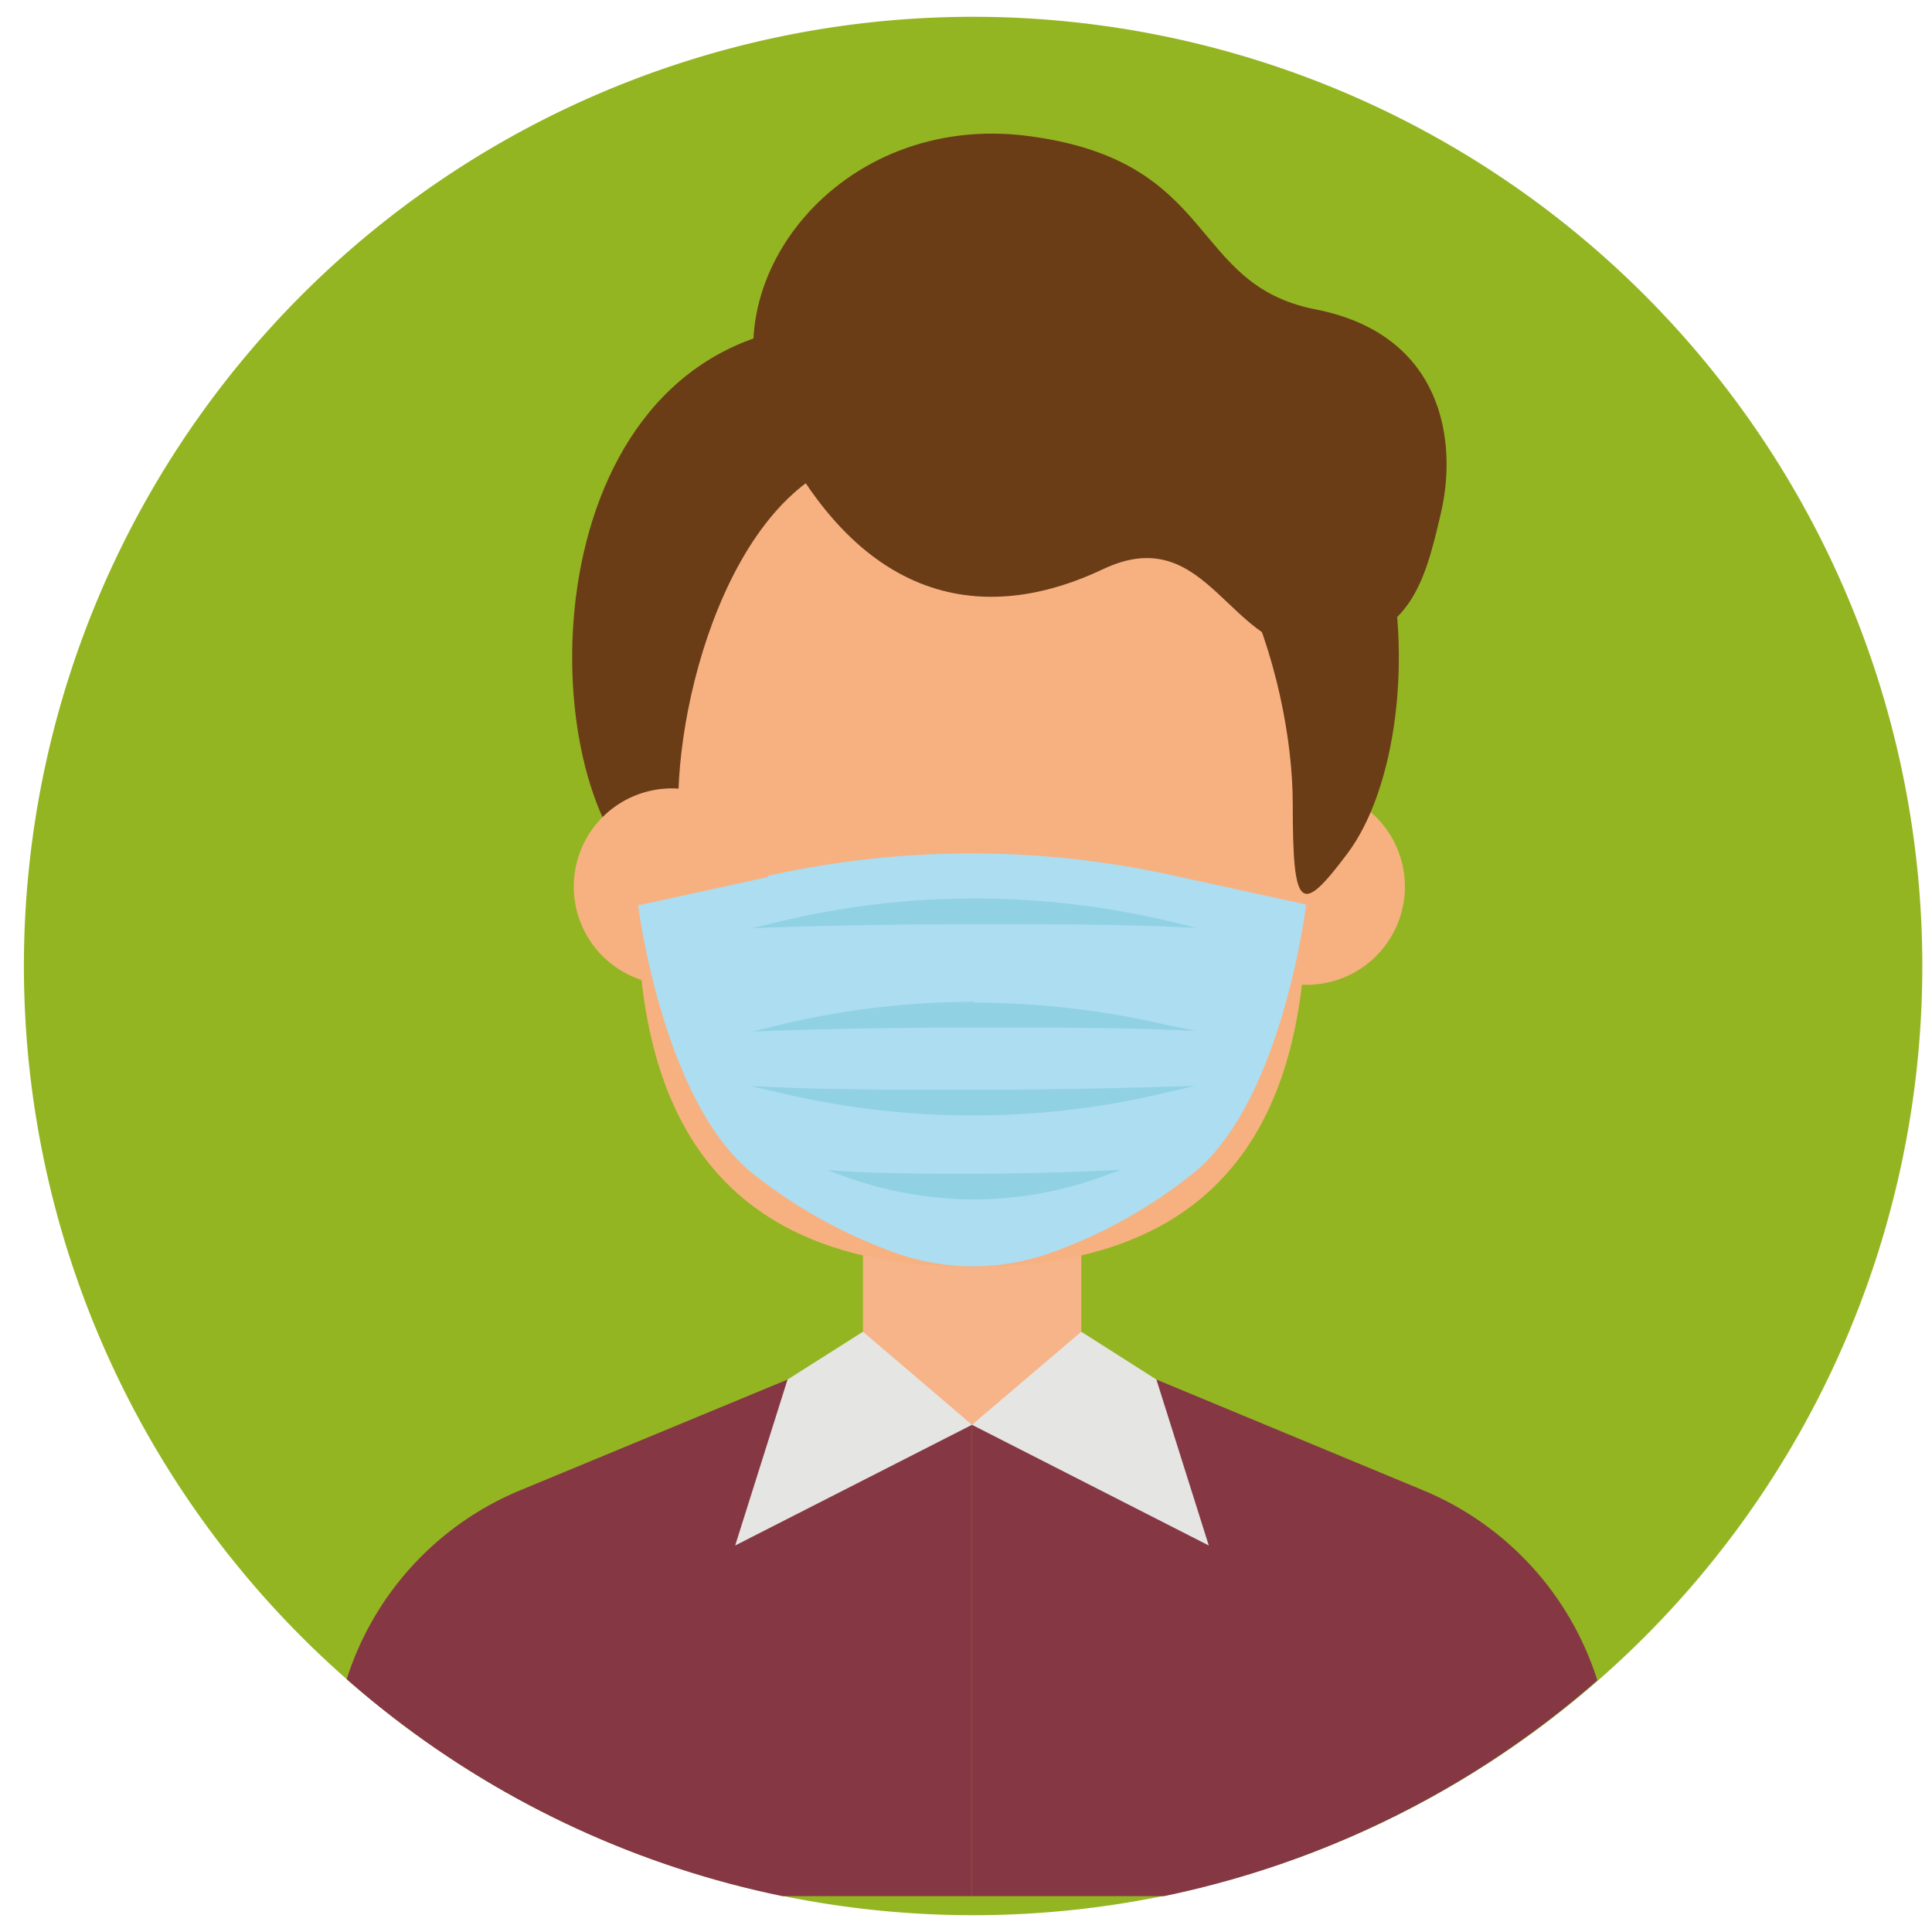 <?xml version="1.0" encoding="UTF-8"?> <svg xmlns="http://www.w3.org/2000/svg" xmlns:xlink="http://www.w3.org/1999/xlink" id="Ebene_1" data-name="Ebene 1" viewBox="0 0 67.88 67.88"><defs><style>.cls-1{fill:none;}.cls-2{clip-path:url(#clip-path);}.cls-3{fill:#94b522;}.cls-4{clip-path:url(#clip-path-2);}.cls-5{fill:#853843;}.cls-6{fill:#f7b489;}.cls-7{fill:#f7b181;}.cls-8{fill:#6b3d17;}.cls-9{fill:#e5e5e3;}.cls-10{fill:#acddf1;}.cls-11{fill:#90d1e3;}</style><clipPath id="clip-path"><rect class="cls-1" x="0.84" y="0.59" width="66.7" height="66.7"></rect></clipPath><clipPath id="clip-path-2"><path class="cls-1" d="M.84,33.94A33.37,33.37,0,0,0,27.49,66.62H40.9A33.4,33.4,0,0,0,67,39.75V28.13A33.36,33.36,0,0,0,.84,33.94"></path></clipPath></defs><title>corona-schutz</title><g class="cls-2"><path class="cls-3" d="M67.54,33.94A33.35,33.35,0,1,1,34.19.59,33.35,33.35,0,0,1,67.54,33.94"></path></g><g class="cls-4"><path class="cls-5" d="M27.67,48.47l-9.39,3.89a10.69,10.69,0,0,0-6.15,6.8L8.72,70.46H34.15V50.06Z"></path><rect class="cls-6" x="30.32" y="42.39" width="7.67" height="7.67"></rect><path class="cls-7" d="M49.36,31.15a3.45,3.45,0,1,1-3.45-3.45,3.45,3.45,0,0,1,3.45,3.45"></path><path class="cls-7" d="M34.15,13.76c-6.49,0-11.76,6.32-11.76,14.11v3.64c0,5.76,1.44,13,11.76,13s11.76-7.2,11.76-13V27.87c0-7.79-5.26-14.11-11.76-14.11"></path><path class="cls-8" d="M27,14.64C30.31,21.69,35,21.78,38.75,20s4.45,3.09,7.62,2.79,3.68-2.28,4.26-4.78.08-6.26-4.41-7.14S42.84,5.66,36.14,4.78,24.85,10,27,14.64"></path><path class="cls-8" d="M29.75,11.36c-10.56,0-11.2,14.16-7.84,18.63,1.65,2.2,1.92,2,1.92-1.76,0-4.47,2.4-12.31,7.52-12.31s-1.6-4.56-1.6-4.56"></path><path class="cls-8" d="M39.51,11.36c10.55,0,11.19,14.16,7.83,18.63-1.65,2.2-1.92,2-1.92-1.76,0-4.47-2.39-12.31-7.51-12.31s1.6-4.56,1.6-4.56"></path><path class="cls-7" d="M27.06,31.15a3.45,3.45,0,1,1-3.45-3.45,3.45,3.45,0,0,1,3.45,3.45"></path><polygon class="cls-9" points="30.32 46.79 34.15 50.06 25.83 54.3 27.67 48.47 30.32 46.79"></polygon><path class="cls-5" d="M40.63,48.47,50,52.36a10.73,10.73,0,0,1,6.16,6.8l3.41,11.3H34.15V50.06Z"></path><polygon class="cls-9" points="37.99 46.79 34.15 50.06 42.47 54.3 40.63 48.47 37.99 46.79"></polygon><path class="cls-10" d="M27,30.81l-4.58,1s.85,6.79,3.95,9.36A17.55,17.55,0,0,0,31.41,44a8.11,8.11,0,0,0,5.56,0A17.33,17.33,0,0,0,42,41.16c3.08-2.59,3.89-9.38,3.89-9.38l-4.58-1a32.82,32.82,0,0,0-14.36,0"></path><path class="cls-11" d="M34.24,31.57a29.09,29.09,0,0,0-6.88.82l-.92.22c2.65-.1,5.31-.14,8-.14s5.07,0,7.6.13l-1.08-.26a29.66,29.66,0,0,0-6.69-.77"></path><path class="cls-11" d="M34.24,35.2a29.09,29.09,0,0,0-6.88.82l-.92.22c2.65-.1,5.31-.14,8-.14s5.07,0,7.6.12L40.93,36a29.66,29.66,0,0,0-6.69-.77"></path><path class="cls-11" d="M42,38.15c-2.65.09-5.31.14-8,.14s-5.08,0-7.61-.13l1.08.25a29.2,29.2,0,0,0,6.7.78,29,29,0,0,0,6.87-.82Z"></path><path class="cls-11" d="M39.39,41.1c-1.75.09-3.52.14-5.28.14s-3.37,0-5.05-.13l.72.26a13.43,13.43,0,0,0,4.44.77,13.19,13.19,0,0,0,4.56-.82Z"></path></g></svg> 